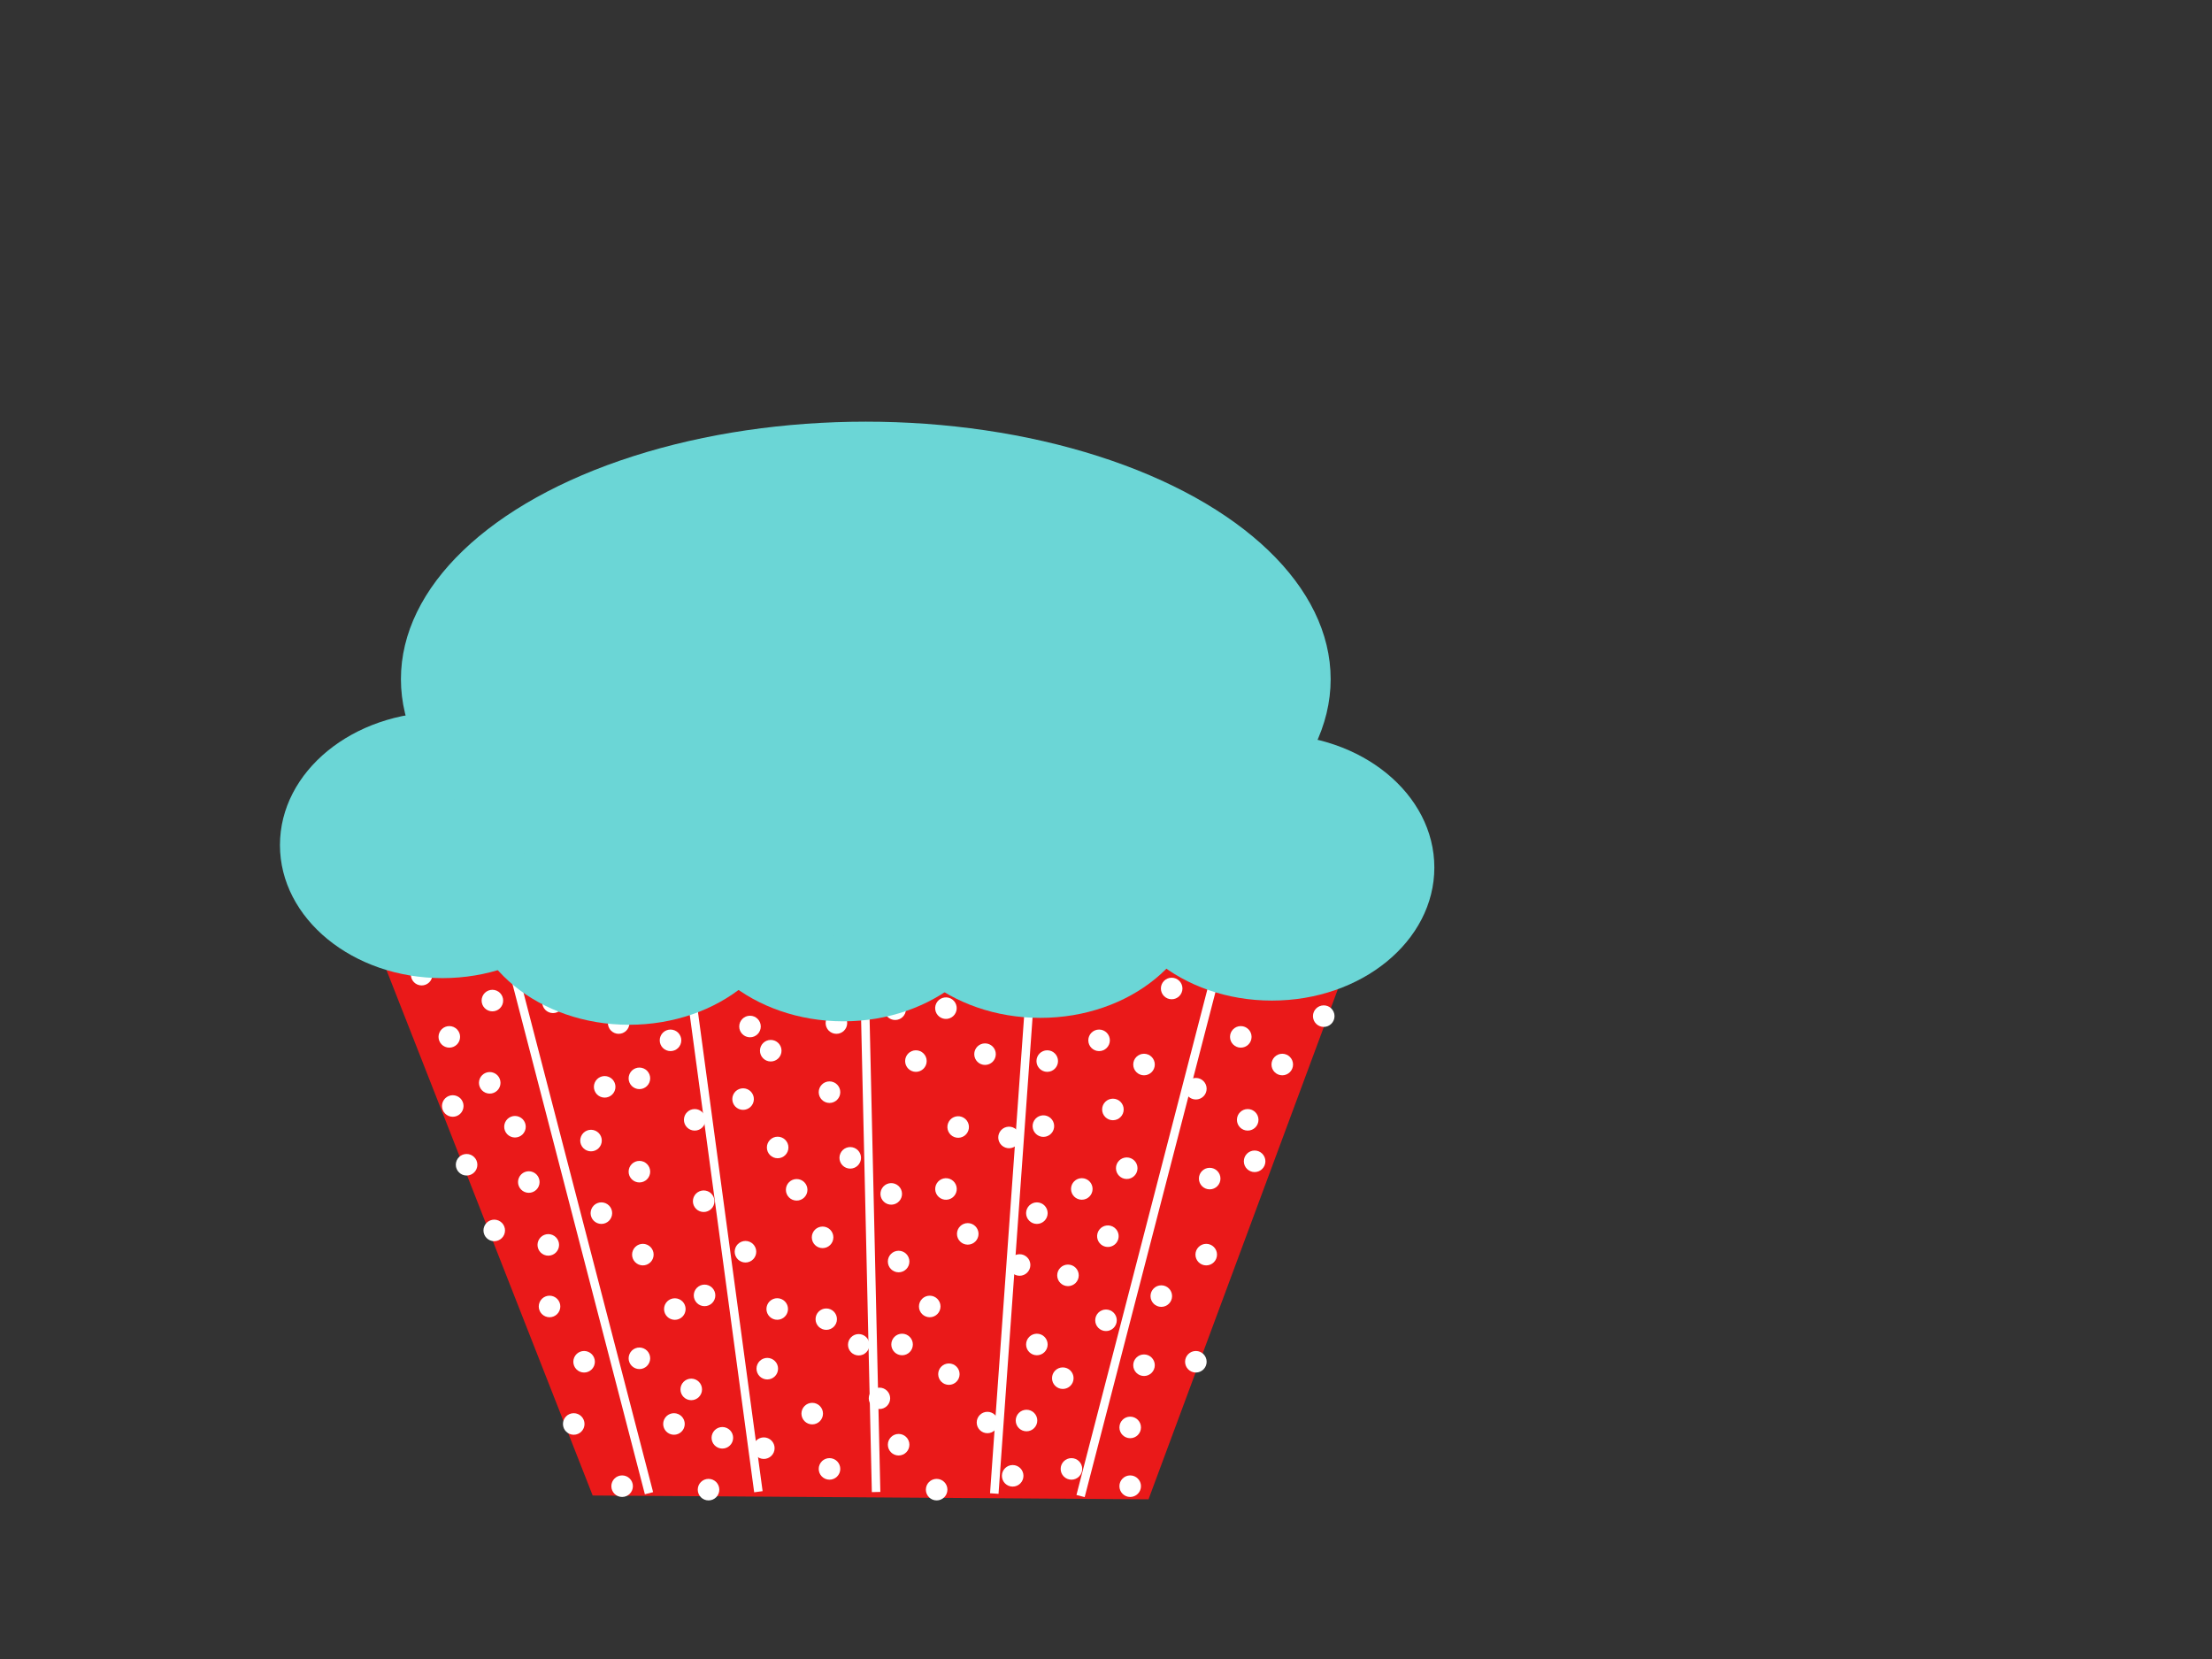 <?xml version="1.0"?><svg width="640" height="480" xmlns="http://www.w3.org/2000/svg">
 <rect width="100%" height="100%" fill="#333333" stroke="none"/>
 <title>Blue and red Polkadot Cupcake</title>
 <g>
  <title>Layer 1</title>
  <path id="svg_6" stroke-dasharray="5,5" fill="#ea1919" fill-rule="evenodd" stroke-width="0" d="m110.76,277.956l60.719,154.74l160.824,1.098l57.437,-154.74l-278.98,-1.098l0,0z"/>
  <rect transform="rotate(-14.546 167.25 352.938)" id="svg_8" height="163.421" width="2.461" y="271.227" x="166.02" stroke-linecap="round" stroke-linejoin="round" stroke-dasharray="null" stroke-width="99" fill="#ffffff"/>
  <rect id="svg_10" transform="rotate(-7.684 208.5 350.625)" height="163.421" width="2.461" y="268.914" x="207.27" stroke-linecap="round" stroke-linejoin="round" stroke-dasharray="null" stroke-width="99" fill="#ffffff"/>
  <rect id="svg_11" transform="rotate(-1.302 251.625 350)" height="163.421" width="2.461" y="268.289" x="250.395" stroke-linecap="round" stroke-linejoin="round" stroke-dasharray="null" stroke-width="99" fill="#ffffff"/>
  <rect id="svg_13" transform="rotate(4.086 293.5 350.625)" height="163.421" width="2.461" y="268.914" x="292.27" stroke-linecap="round" stroke-linejoin="round" stroke-dasharray="null" stroke-width="99" fill="#ffffff"/>
  <rect id="svg_14" transform="rotate(14.518 333.125 353.75)" height="163.421" width="2.461" y="272.039" x="331.895" stroke-linecap="round" stroke-linejoin="round" stroke-dasharray="null" stroke-width="99" fill="#ffffff"/>
  <circle id="svg_27" r="3.118" cy="344.25" cx="230.5" stroke-linecap="round" stroke-linejoin="round" stroke-dasharray="null" stroke-width="5.798" fill="#ffffff"/>
  <circle id="svg_71" r="3.118" cy="235" cx="295.5" stroke-linecap="round" stroke-linejoin="round" stroke-dasharray="null" stroke-width="5.798" fill="#ffffff"/>
  <circle id="svg_76" r="3.118" cy="398.75" cx="307.5" stroke-linecap="round" stroke-linejoin="round" stroke-dasharray="null" stroke-width="5.798" fill="#ffffff"/>
  <circle id="svg_79" r="3.118" cy="267.5" cx="318.5" stroke-linecap="round" stroke-linejoin="round" stroke-dasharray="null" stroke-width="5.798" fill="#ffffff"/>
  <circle transform="rotate(-66.843 142.464 289.498)" id="svg_81" r="3.118" cy="289.498" cx="142.464" stroke-linecap="round" stroke-linejoin="round" stroke-dasharray="null" stroke-width="5.798" fill="#ffffff"/>
  <circle transform="rotate(-66.843 168.53 231.145)" id="svg_85" r="3.118" cy="231.145" cx="168.53" stroke-linecap="round" stroke-linejoin="round" stroke-dasharray="null" stroke-width="5.798" fill="#ffffff"/>
  <circle transform="rotate(-66.843 174.951 314.456)" id="svg_91" r="3.118" cy="314.456" cx="174.951" stroke-linecap="round" stroke-linejoin="round" stroke-dasharray="null" stroke-width="5.798" fill="#ffffff"/>
  <circle transform="rotate(-66.843 158.638 360.187)" id="svg_93" r="3.118" cy="360.187" cx="158.639" stroke-linecap="round" stroke-linejoin="round" stroke-dasharray="null" stroke-width="5.798" fill="#ffffff"/>
  <circle transform="rotate(-66.843 141.695 313.297)" id="svg_95" r="3.118" cy="313.297" cx="141.695" stroke-linecap="round" stroke-linejoin="round" stroke-dasharray="null" stroke-width="5.798" fill="#ffffff"/>
  <circle transform="rotate(-66.843 159.394 262.042)" id="svg_96" r="3.118" cy="262.042" cx="159.394" stroke-linecap="round" stroke-linejoin="round" stroke-dasharray="null" stroke-width="5.798" fill="#ffffff"/>
  <circle id="svg_40" r="3.118" cy="154" cx="310.5" stroke-linecap="round" stroke-linejoin="round" stroke-dasharray="null" stroke-width="5.798" fill="#ffffff"/>
  <circle transform="rotate(128.362 320.546 357.671)" id="svg_172" r="3.118" cy="357.671" cx="320.546" stroke-linecap="round" stroke-linejoin="round" stroke-dasharray="null" stroke-width="5.798" fill="#ffffff"/>
  <g id="svg_175">
   <circle id="svg_25" r="3.095" cy="389.081" cx="248.446" stroke-linecap="round" stroke-linejoin="round" stroke-dasharray="null" stroke-width="5.798" fill="#ffffff"/>
   <circle id="svg_30" r="3.095" cy="381.674" cx="239.062" stroke-linecap="round" stroke-linejoin="round" stroke-dasharray="null" stroke-width="5.798" fill="#ffffff"/>
   <circle id="svg_33" r="3.095" cy="404.581" cx="254.457" stroke-linecap="round" stroke-linejoin="round" stroke-dasharray="null" stroke-width="5.798" fill="#ffffff"/>
   <circle id="svg_36" r="3.095" cy="411.576" cx="285.688" stroke-linecap="round" stroke-linejoin="round" stroke-dasharray="null" stroke-width="5.798" fill="#ffffff"/>
   <circle id="svg_39" r="3.095" cy="397.585" cx="274.545" stroke-linecap="round" stroke-linejoin="round" stroke-dasharray="null" stroke-width="5.798" fill="#ffffff"/>
  </g>
  <circle id="svg_178" r="3.118" cy="264.5" cx="97" stroke-linecap="round" stroke-linejoin="round" stroke-dasharray="null" stroke-width="5.798" fill="#ffffff"/>
  <g transform="rotate(121.551 279.875 335.625)" id="svg_200">
   <circle id="svg_201" r="3.118" cy="328.75" cx="268" stroke-linecap="round" stroke-linejoin="round" stroke-dasharray="null" stroke-width="5.798" fill="#ffffff"/>
   <circle id="svg_202" r="3.118" cy="322" cx="260" stroke-linecap="round" stroke-linejoin="round" stroke-dasharray="null" stroke-width="5.798" fill="#ffffff"/>
   <circle id="svg_203" r="3.118" cy="342.875" cx="273.125" stroke-linecap="round" stroke-linejoin="round" stroke-dasharray="null" stroke-width="5.798" fill="#ffffff"/>
   <circle id="svg_204" r="3.118" cy="349.25" cx="299.75" stroke-linecap="round" stroke-linejoin="round" stroke-dasharray="null" stroke-width="5.798" fill="#ffffff"/>
   <circle id="svg_205" r="3.118" cy="336.5" cx="290.25" stroke-linecap="round" stroke-linejoin="round" stroke-dasharray="null" stroke-width="5.798" fill="#ffffff"/>
  </g>
  <circle transform="rotate(-18.544 273.687 291.692)" id="svg_208" r="3.118" cy="291.692" cx="273.687" stroke-linecap="round" stroke-linejoin="round" stroke-dasharray="null" stroke-width="5.798" fill="#ffffff"/>
  <g transform="rotate(-33.929 208.687 366.875)" id="svg_212">
   <circle id="svg_213" r="3.118" cy="366.875" cx="217.125" stroke-linecap="round" stroke-linejoin="round" stroke-dasharray="null" stroke-width="5.798" fill="#ffffff"/>
   <circle id="svg_214" r="3.118" cy="348" cx="215.25" stroke-linecap="round" stroke-linejoin="round" stroke-dasharray="null" stroke-width="5.798" fill="#ffffff"/>
   <circle id="svg_215" r="3.118" cy="385.75" cx="215.5" stroke-linecap="round" stroke-linejoin="round" stroke-dasharray="null" stroke-width="5.798" fill="#ffffff"/>
   <circle id="svg_216" r="3.118" cy="370.75" cx="200.25" stroke-linecap="round" stroke-linejoin="round" stroke-dasharray="null" stroke-width="5.798" fill="#ffffff"/>
  </g>
  <g id="svg_206"/>
  <circle id="svg_221" r="3.118" cy="198" cx="379" stroke-linecap="round" stroke-linejoin="round" stroke-dasharray="null" stroke-width="5.798" fill="#ffffff"/>
  <circle id="svg_223" r="3.118" cy="378.75" cx="195.25" stroke-linecap="round" stroke-linejoin="round" stroke-dasharray="null" stroke-width="5.798" fill="#ffffff"/>
  <path fill="#6bd6d6" fill-rule="evenodd" stroke-width="5.798" stroke-linecap="round" stroke-linejoin="round" stroke-miterlimit="4" stroke-dashoffset="0" id="path2399" d="m248.763,137.624c-22.569,0 19.406,16.322 -42.75,30.375c-62.156,14.053 -103.958,52.048 -104.406,98.188l297.156,0c-0.456,-46.881 -45.693,-86.372 -107.343,-98.781c-2.025,-16.697 -20.352,-29.782 -42.657,-29.782l0,0l0,0l-0,0z"/>
  <ellipse id="svg_9" cy="313" cx="141" stroke-linecap="null" stroke-linejoin="null" stroke-dasharray="5,5" stroke-width="0" fill="#ffffff"/>
  <ellipse id="svg_12" cy="310" cx="143" stroke-linecap="null" stroke-linejoin="null" stroke-dasharray="5,5" stroke-width="0" fill="#ffffff"/>
  <ellipse id="svg_15" cy="313" cx="171" stroke-linecap="null" stroke-linejoin="null" stroke-dasharray="5,5" stroke-width="0" fill="#ffffff"/>
  <ellipse id="svg_16" cy="311" cx="175" stroke-linecap="null" stroke-linejoin="null" stroke-dasharray="5,5" stroke-width="0" fill="#ffffff"/>
  <ellipse id="svg_17" cy="379" cx="236" stroke-linecap="null" stroke-linejoin="null" stroke-dasharray="5,5" stroke-width="0" fill="#ffffff"/>
  <ellipse id="svg_18" cy="345" cx="230" stroke-linecap="null" stroke-linejoin="null" stroke-dasharray="5,5" stroke-width="0" fill="#ffffff"/>
  <ellipse id="svg_19" cy="291" cx="273" stroke-linecap="null" stroke-linejoin="null" stroke-dasharray="5,5" stroke-width="0" fill="#ffffff"/>
  <ellipse id="svg_20" cy="359" cx="320" stroke-linecap="null" stroke-linejoin="null" stroke-dasharray="5,5" stroke-width="0" fill="#ffffff"/>
  <ellipse id="svg_21" cy="358" cx="321" stroke-linecap="null" stroke-linejoin="null" stroke-dasharray="5,5" stroke-width="0" fill="#ffffff"/>
  <ellipse id="svg_22" cy="317" cx="328" stroke-linecap="null" stroke-linejoin="null" stroke-dasharray="5,5" stroke-width="0" fill="#ffffff"/>
  <ellipse id="svg_23" cy="298" cx="361" stroke-linecap="null" stroke-linejoin="null" stroke-dasharray="5,5" stroke-width="0" fill="#ffffff"/>
  <circle id="svg_26" r="3.118" cy="304" cx="223" stroke-linecap="round" stroke-linejoin="round" stroke-dasharray="null" stroke-width="5.798" fill="#ffffff"/>
  <circle id="svg_28" r="3.118" cy="301" cx="318" stroke-linecap="round" stroke-linejoin="round" stroke-dasharray="null" stroke-width="5.798" fill="#ffffff"/>
  <circle id="svg_29" r="3.118" cy="321" cx="322" stroke-linecap="round" stroke-linejoin="round" stroke-dasharray="null" stroke-width="5.798" fill="#ffffff"/>
  <circle id="svg_31" r="3.118" cy="300" cx="359" stroke-linecap="round" stroke-linejoin="round" stroke-dasharray="null" stroke-width="5.798" fill="#ffffff"/>
  <circle id="svg_32" r="3.118" cy="324" cx="361" stroke-linecap="round" stroke-linejoin="round" stroke-dasharray="null" stroke-width="5.798" fill="#ffffff"/>
  <circle id="svg_34" r="3.118" cy="341" cx="350" stroke-linecap="round" stroke-linejoin="round" stroke-dasharray="null" stroke-width="5.798" fill="#ffffff"/>
  <circle id="svg_35" r="3.118" cy="363" cx="349" stroke-linecap="round" stroke-linejoin="round" stroke-dasharray="null" stroke-width="5.798" fill="#ffffff"/>
  <circle id="svg_37" r="3.118" cy="394" cx="346" stroke-linecap="round" stroke-linejoin="round" stroke-dasharray="null" stroke-width="5.798" fill="#ffffff"/>
  <circle id="svg_38" r="3.118" cy="294" cx="383" stroke-linecap="round" stroke-linejoin="round" stroke-dasharray="null" stroke-width="5.798" fill="#ffffff"/>
  <circle id="svg_41" r="3.118" cy="282" cx="365" stroke-linecap="round" stroke-linejoin="round" stroke-dasharray="null" stroke-width="5.798" fill="#ffffff"/>
  <circle id="svg_42" r="3.118" cy="413" cx="327" stroke-linecap="round" stroke-linejoin="round" stroke-dasharray="null" stroke-width="5.798" fill="#ffffff"/>
  <circle id="svg_43" r="3.118" cy="375" cx="336" stroke-linecap="round" stroke-linejoin="round" stroke-dasharray="null" stroke-width="5.798" fill="#ffffff"/>
  <circle id="svg_44" r="3.118" cy="430" cx="327" stroke-linecap="round" stroke-linejoin="round" stroke-dasharray="null" stroke-width="5.798" fill="#ffffff"/>
  <circle id="svg_45" r="3.118" cy="369" cx="309" stroke-linecap="round" stroke-linejoin="round" stroke-dasharray="null" stroke-width="5.798" fill="#ffffff"/>
  <circle id="svg_46" r="3.118" cy="283" cx="307" stroke-linecap="round" stroke-linejoin="round" stroke-dasharray="null" stroke-width="5.798" fill="#ffffff"/>
  <circle id="svg_47" r="3.118" cy="286" cx="339" stroke-linecap="round" stroke-linejoin="round" stroke-dasharray="null" stroke-width="5.798" fill="#ffffff"/>
  <circle id="svg_48" r="3.118" cy="280" cx="321" stroke-linecap="round" stroke-linejoin="round" stroke-dasharray="null" stroke-width="5.798" fill="#ffffff"/>
  <circle id="svg_49" r="3.118" cy="344" cx="313" stroke-linecap="round" stroke-linejoin="round" stroke-dasharray="null" stroke-width="5.798" fill="#ffffff"/>
  <circle id="svg_50" r="3.118" cy="366" cx="295" stroke-linecap="round" stroke-linejoin="round" stroke-dasharray="null" stroke-width="5.798" fill="#ffffff"/>
  <circle id="svg_51" r="3.118" cy="389" cx="300" stroke-linecap="round" stroke-linejoin="round" stroke-dasharray="null" stroke-width="5.798" fill="#ffffff"/>
  <circle id="svg_52" r="3.118" cy="425" cx="310" stroke-linecap="round" stroke-linejoin="round" stroke-dasharray="null" stroke-width="5.798" fill="#ffffff"/>
  <circle id="svg_53" r="3.118" cy="411" cx="297" stroke-linecap="round" stroke-linejoin="round" stroke-dasharray="null" stroke-width="5.798" fill="#ffffff"/>
  <circle id="svg_54" r="3.118" cy="395" cx="331" stroke-linecap="round" stroke-linejoin="round" stroke-dasharray="null" stroke-width="5.798" fill="#ffffff"/>
  <circle id="svg_55" r="3.118" cy="336" cx="363" stroke-linecap="round" stroke-linejoin="round" stroke-dasharray="null" stroke-width="5.798" fill="#ffffff"/>
  <circle id="svg_56" r="3.118" cy="315" cx="346" stroke-linecap="round" stroke-linejoin="round" stroke-dasharray="null" stroke-width="5.798" fill="#ffffff"/>
  <circle id="svg_57" r="3.118" cy="308" cx="371" stroke-linecap="round" stroke-linejoin="round" stroke-dasharray="null" stroke-width="5.798" fill="#ffffff"/>
  <circle id="svg_58" r="3.118" cy="308" cx="331" stroke-linecap="round" stroke-linejoin="round" stroke-dasharray="null" stroke-width="5.798" fill="#ffffff"/>
  <circle id="svg_59" r="3.118" cy="307" cx="303" stroke-linecap="round" stroke-linejoin="round" stroke-dasharray="null" stroke-width="5.798" fill="#ffffff"/>
  <circle id="svg_60" r="3.118" cy="338" cx="326" stroke-linecap="round" stroke-linejoin="round" stroke-dasharray="null" stroke-width="5.798" fill="#ffffff"/>
  <circle id="svg_61" r="3.118" cy="351" cx="300" stroke-linecap="round" stroke-linejoin="round" stroke-dasharray="null" stroke-width="5.798" fill="#ffffff"/>
  <circle id="svg_62" r="3.118" cy="382" cx="320" stroke-linecap="round" stroke-linejoin="round" stroke-dasharray="null" stroke-width="5.798" fill="#ffffff"/>
  <circle id="svg_63" r="3.118" cy="427" cx="293" stroke-linecap="round" stroke-linejoin="round" stroke-dasharray="null" stroke-width="5.798" fill="#ffffff"/>
  <circle id="svg_64" r="3.118" cy="431" cx="271" stroke-linecap="round" stroke-linejoin="round" stroke-dasharray="null" stroke-width="5.798" fill="#ffffff"/>
  <circle id="svg_65" r="3.118" cy="418" cx="260" stroke-linecap="round" stroke-linejoin="round" stroke-dasharray="null" stroke-width="5.798" fill="#ffffff"/>
  <circle id="svg_66" r="3.118" cy="307" cx="265" stroke-linecap="round" stroke-linejoin="round" stroke-dasharray="null" stroke-width="5.798" fill="#ffffff"/>
  <circle id="svg_67" r="3.118" cy="305" cx="285" stroke-linecap="round" stroke-linejoin="round" stroke-dasharray="null" stroke-width="5.798" fill="#ffffff"/>
  <circle id="svg_68" r="3.118" cy="292" cx="259" stroke-linecap="round" stroke-linejoin="round" stroke-dasharray="null" stroke-width="5.798" fill="#ffffff"/>
  <circle id="svg_69" r="3.118" cy="282" cx="284" stroke-linecap="round" stroke-linejoin="round" stroke-dasharray="null" stroke-width="5.798" fill="#ffffff"/>
  <circle id="svg_72" r="3.118" cy="357" cx="280" stroke-linecap="round" stroke-linejoin="round" stroke-dasharray="null" stroke-width="5.798" fill="#ffffff"/>
  <circle id="svg_73" r="3.118" cy="378" cx="269" stroke-linecap="round" stroke-linejoin="round" stroke-dasharray="null" stroke-width="5.798" fill="#ffffff"/>
  <circle id="svg_74" r="3.118" cy="365" cx="260" stroke-linecap="round" stroke-linejoin="round" stroke-dasharray="null" stroke-width="5.798" fill="#ffffff"/>
  <circle id="svg_78" r="3.118" cy="389" cx="261" stroke-linecap="round" stroke-linejoin="round" stroke-dasharray="null" stroke-width="5.798" fill="#ffffff"/>
  <circle id="svg_83" r="3.118" cy="279" cx="263" stroke-linecap="round" stroke-linejoin="round" stroke-dasharray="null" stroke-width="5.798" fill="#ffffff"/>
  <circle id="svg_84" r="3.118" cy="409" cx="235" stroke-linecap="round" stroke-linejoin="round" stroke-dasharray="null" stroke-width="5.798" fill="#ffffff"/>
  <circle id="svg_86" r="3.118" cy="332" cx="225" stroke-linecap="round" stroke-linejoin="round" stroke-dasharray="null" stroke-width="5.798" fill="#ffffff"/>
  <circle id="svg_87" r="3.118" cy="316" cx="240" stroke-linecap="round" stroke-linejoin="round" stroke-dasharray="null" stroke-width="5.798" fill="#ffffff"/>
  <circle id="svg_88" r="3.118" cy="297" cx="217" stroke-linecap="round" stroke-linejoin="round" stroke-dasharray="null" stroke-width="5.798" fill="#ffffff"/>
  <circle id="svg_89" r="3.118" cy="358" cx="238" stroke-linecap="round" stroke-linejoin="round" stroke-dasharray="null" stroke-width="5.798" fill="#ffffff"/>
  <circle id="svg_90" r="3.118" cy="402" cx="200" stroke-linecap="round" stroke-linejoin="round" stroke-dasharray="null" stroke-width="5.798" fill="#ffffff"/>
  <circle id="svg_92" r="3.118" cy="339" cx="185" stroke-linecap="round" stroke-linejoin="round" stroke-dasharray="null" stroke-width="5.798" fill="#ffffff"/>
  <circle id="svg_94" r="3.118" cy="280" cx="178" stroke-linecap="round" stroke-linejoin="round" stroke-dasharray="null" stroke-width="5.798" fill="#ffffff"/>
  <circle id="svg_97" r="3.118" cy="337" cx="135" stroke-linecap="round" stroke-linejoin="round" stroke-dasharray="null" stroke-width="5.798" fill="#ffffff"/>
  <circle id="svg_98" r="3.118" cy="412" cx="166" stroke-linecap="round" stroke-linejoin="round" stroke-dasharray="null" stroke-width="5.798" fill="#ffffff"/>
  <circle id="svg_99" r="3.118" cy="430" cx="180" stroke-linecap="round" stroke-linejoin="round" stroke-dasharray="null" stroke-width="5.798" fill="#ffffff"/>
  <circle id="svg_100" r="3.118" cy="431" cx="205" stroke-linecap="round" stroke-linejoin="round" stroke-dasharray="null" stroke-width="5.798" fill="#ffffff"/>
  <circle id="svg_101" r="3.118" cy="324" cx="201" stroke-linecap="round" stroke-linejoin="round" stroke-dasharray="null" stroke-width="5.798" fill="#ffffff"/>
  <circle id="svg_102" r="3.118" cy="282" cx="231" stroke-linecap="round" stroke-linejoin="round" stroke-dasharray="null" stroke-width="5.798" fill="#ffffff"/>
  <circle id="svg_103" transform="rotate(-66.843 179 296)" r="3.118" cy="296" cx="179" stroke-linecap="round" stroke-linejoin="round" stroke-dasharray="null" stroke-width="5.798" fill="#ffffff"/>
  <circle id="svg_104" transform="rotate(-66.843 186 363)" r="3.118" cy="363" cx="186" stroke-linecap="round" stroke-linejoin="round" stroke-dasharray="null" stroke-width="5.798" fill="#ffffff"/>
  <circle id="svg_105" transform="rotate(-66.843 153 342)" r="3.118" cy="342" cx="153" stroke-linecap="round" stroke-linejoin="round" stroke-dasharray="null" stroke-width="5.798" fill="#ffffff"/>
  <circle id="svg_106" transform="rotate(-66.843 122 282)" r="3.118" cy="282" cx="122" stroke-linecap="round" stroke-linejoin="round" stroke-dasharray="null" stroke-width="5.798" fill="#ffffff"/>
  <circle id="svg_107" transform="rotate(-66.843 130 300)" r="3.118" cy="300" cx="130" stroke-linecap="round" stroke-linejoin="round" stroke-dasharray="null" stroke-width="5.798" fill="#ffffff"/>
  <circle id="svg_108" transform="rotate(-66.843 159 378)" r="3.118" cy="378" cx="159" stroke-linecap="round" stroke-linejoin="round" stroke-dasharray="null" stroke-width="5.798" fill="#ffffff"/>
  <circle id="svg_109" transform="rotate(-66.843 169 394)" r="3.118" cy="394" cx="169" stroke-linecap="round" stroke-linejoin="round" stroke-dasharray="null" stroke-width="5.798" fill="#ffffff"/>
  <circle id="svg_110" transform="rotate(-66.843 131 320)" r="3.118" cy="320" cx="131" stroke-linecap="round" stroke-linejoin="round" stroke-dasharray="null" stroke-width="5.798" fill="#ffffff"/>
  <circle id="svg_111" transform="rotate(-66.843 149 326)" r="3.118" cy="326" cx="149" stroke-linecap="round" stroke-linejoin="round" stroke-dasharray="null" stroke-width="5.798" fill="#ffffff"/>
  <circle id="svg_112" transform="rotate(-66.843 143 356)" r="3.118" cy="356" cx="143" stroke-linecap="round" stroke-linejoin="round" stroke-dasharray="null" stroke-width="5.798" fill="#ffffff"/>
  <circle id="svg_113" transform="rotate(-66.843 185 312)" r="3.118" cy="312" cx="185" stroke-linecap="round" stroke-linejoin="round" stroke-dasharray="null" stroke-width="5.798" fill="#ffffff"/>
  <circle id="svg_114" transform="rotate(-66.843 171 330)" r="3.118" cy="330" cx="171" stroke-linecap="round" stroke-linejoin="round" stroke-dasharray="null" stroke-width="5.798" fill="#ffffff"/>
  <circle id="svg_115" transform="rotate(-66.843 160 290)" r="3.118" cy="290" cx="160" stroke-linecap="round" stroke-linejoin="round" stroke-dasharray="null" stroke-width="5.798" fill="#ffffff"/>
  <circle id="svg_116" transform="rotate(-66.843 209 416)" r="3.118" cy="416" cx="209" stroke-linecap="round" stroke-linejoin="round" stroke-dasharray="null" stroke-width="5.798" fill="#ffffff"/>
  <circle id="svg_117" transform="rotate(-66.843 174 351)" r="3.118" cy="351" cx="174" stroke-linecap="round" stroke-linejoin="round" stroke-dasharray="null" stroke-width="5.798" fill="#ffffff"/>
  <circle id="svg_118" transform="rotate(-66.843 185 393)" r="3.118" cy="393" cx="185" stroke-linecap="round" stroke-linejoin="round" stroke-dasharray="null" stroke-width="5.798" fill="#ffffff"/>
  <circle id="svg_119" transform="rotate(-66.843 195 412)" r="3.118" cy="412" cx="195" stroke-linecap="round" stroke-linejoin="round" stroke-dasharray="null" stroke-width="5.798" fill="#ffffff"/>
  <circle id="svg_120" transform="rotate(-66.843 194 301)" r="3.118" cy="301" cx="194" stroke-linecap="round" stroke-linejoin="round" stroke-dasharray="null" stroke-width="5.798" fill="#ffffff"/>
  <circle id="svg_121" transform="rotate(-66.843 240 425)" r="3.118" cy="425" cx="240" stroke-linecap="round" stroke-linejoin="round" stroke-dasharray="null" stroke-width="5.798" fill="#ffffff"/>
  <circle id="svg_122" transform="rotate(-66.843 222 396)" r="3.118" cy="396" cx="222" stroke-linecap="round" stroke-linejoin="round" stroke-dasharray="null" stroke-width="5.798" fill="#ffffff"/>
  <circle id="svg_123" transform="rotate(-66.843 215 318)" r="3.118" cy="318" cx="215" stroke-linecap="round" stroke-linejoin="round" stroke-dasharray="null" stroke-width="5.798" fill="#ffffff"/>
  <circle id="svg_124" transform="rotate(-66.843 242 296)" r="3.118" cy="296" cx="242" stroke-linecap="round" stroke-linejoin="round" stroke-dasharray="null" stroke-width="5.798" fill="#ffffff"/>
  <circle id="svg_125" transform="rotate(-66.843 246 335)" r="3.118" cy="335" cx="246" stroke-linecap="round" stroke-linejoin="round" stroke-dasharray="null" stroke-width="5.798" fill="#ffffff"/>
  <circle id="svg_126" transform="rotate(-66.843 221 419)" r="3.118" cy="419" cx="221" stroke-linecap="round" stroke-linejoin="round" stroke-dasharray="null" stroke-width="5.798" fill="#ffffff"/>
  <circle id="svg_127" transform="rotate(-66.843 205 280)" r="3.118" cy="280" cx="205" stroke-linecap="round" stroke-linejoin="round" stroke-dasharray="null" stroke-width="5.798" fill="#ffffff"/>
  <ellipse ry="38.5" rx="47" id="svg_130" cy="244.5" cx="128" stroke-linecap="round" stroke-linejoin="round" stroke-dasharray="null" stroke-width="5.798" fill="#6bd6d6"/>
  <ellipse id="svg_131" ry="38.5" rx="47" cy="258" cx="182" stroke-linecap="round" stroke-linejoin="round" stroke-dasharray="null" stroke-width="5.798" fill="#6bd6d6"/>
  <ellipse id="svg_132" ry="38.5" rx="47" cy="257" cx="244" stroke-linecap="round" stroke-linejoin="round" stroke-dasharray="null" stroke-width="5.798" fill="#6bd6d6"/>
  <ellipse id="svg_133" ry="38.5" rx="47" cy="256" cx="301" stroke-linecap="round" stroke-linejoin="round" stroke-dasharray="null" stroke-width="5.798" fill="#6bd6d6"/>
  <ellipse id="svg_134" ry="38.5" rx="47" cy="251" cx="368" stroke-linecap="round" stroke-linejoin="round" stroke-dasharray="null" stroke-width="5.798" fill="#6bd6d6"/>
  <ellipse id="svg_139" cy="75" cx="338" stroke-linecap="round" stroke-linejoin="round" stroke-dasharray="null" stroke-width="5.798" fill="#6bd6d6"/>
  <ellipse id="svg_140" cy="79" cx="332" stroke-linecap="round" stroke-linejoin="round" stroke-dasharray="null" stroke-width="5.798" fill="#6bd6d6"/>
  <ellipse id="svg_141" cy="120" cx="346" stroke-linecap="round" stroke-linejoin="round" stroke-dasharray="null" stroke-width="5.798" fill="#6bd6d6"/>
  <ellipse id="svg_142" cy="97" cx="329" stroke-linecap="round" stroke-linejoin="round" stroke-dasharray="null" stroke-width="5.798" fill="#6bd6d6"/>
  <ellipse id="svg_143" cy="263" cx="293" stroke-linecap="round" stroke-linejoin="round" stroke-dasharray="null" stroke-width="5.798" fill="#6bd6d6"/>
  <ellipse ry="74.5" rx="134.5" id="svg_144" cy="196.5" cx="250.5" stroke-linecap="round" stroke-linejoin="round" stroke-dasharray="null" stroke-width="5.798" fill="#6bd6d6"/>
 </g>
</svg>